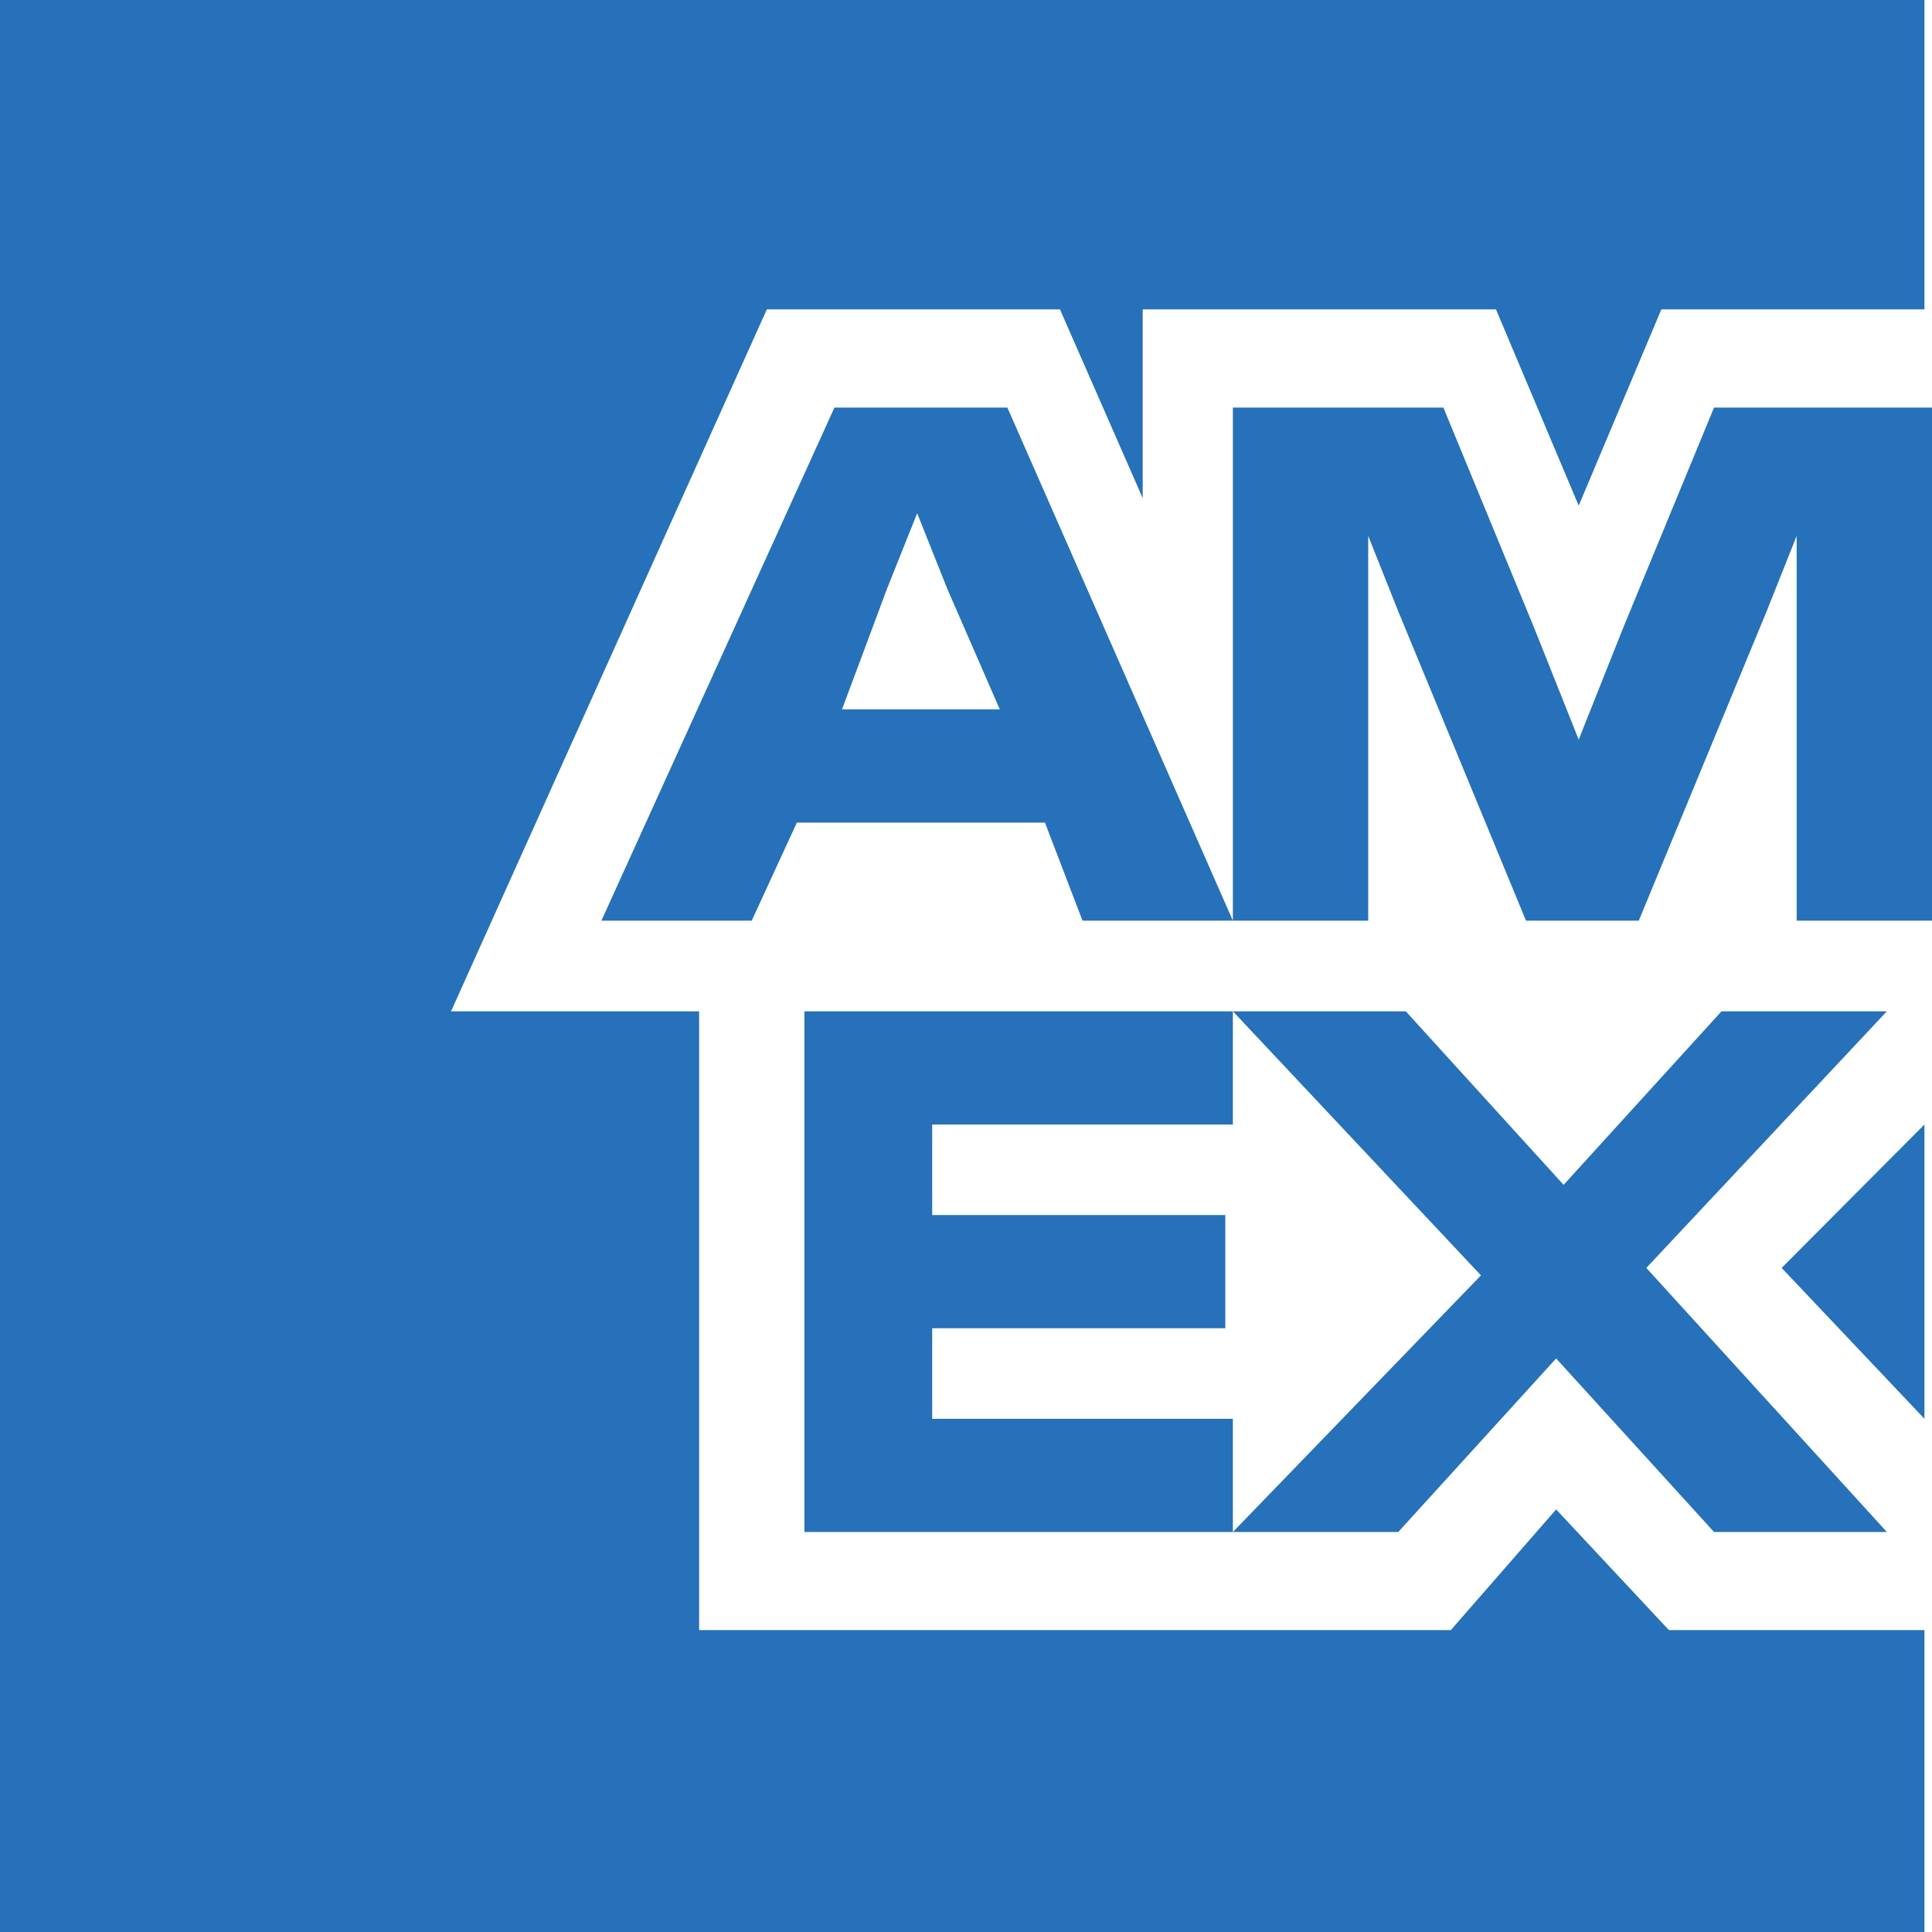 <?xml version="1.0" encoding="utf-8"?>
<svg version="1.1" id="Layer_1" xmlns="http://www.w3.org/2000/svg" xmlns:xlink="http://www.w3.org/1999/xlink" focusable="false" width="22" height="22" viewBox="0 0 22 22"><g fill="none" fill-rule="evenodd" transform="translate(0, 0) scale(1)"><path fill="#FFF" d="M0 0H22V22H0z"></path><path fill="#2671B9" fill-rule="nonzero" d="M0,8.8817842e-15 L0,22 L21.914,22 L21.914,18.562 L19.004,18.562 L17.72,17.188 L16.521,18.562 L7.961,18.562 L7.961,11.516 L5.136,11.516 L8.732,3.523 L12.07,3.523 L13.012,5.672 L13.012,3.523 L17.035,3.523 L17.977,5.758 L18.918,3.523 L21.914,3.523 L21.914,8.8817842e-15 L0,8.8817842e-15 Z M19.518,4.641 L18.49,7.133 L17.977,8.422 L17.463,7.133 L16.436,4.641 L14.039,4.641 L14.039,10.484 L11.471,4.641 L9.502,4.641 L6.848,10.484 L8.56,10.484 L9.074,9.367 L11.899,9.367 L12.327,10.484 L15.58,10.484 L15.58,6.102 L15.922,6.961 L17.377,10.484 L18.661,10.484 L20.117,6.961 L20.459,6.102 L20.459,10.484 L22,10.484 L22,4.641 L19.518,4.641 Z M10.101,6.703 L10.444,5.844 L10.786,6.703 L11.385,8.078 L9.588,8.078 L10.101,6.703 Z M19.603,11.516 L17.805,13.492 L16.008,11.516 L14.039,11.516 L16.864,14.523 L14.039,17.445 L15.922,17.445 L17.72,15.469 L19.518,17.445 L21.486,17.445 L18.747,14.438 L21.486,11.516 L19.603,11.516 Z M9.16,11.516 L9.16,17.445 L14.039,17.445 L14.039,16.156 L10.615,16.156 L10.615,15.125 L13.953,15.125 L13.953,13.836 L10.615,13.836 L10.615,12.805 L14.039,12.805 L14.039,11.516 L9.16,11.516 Z M20.288,14.438 L21.914,16.156 L21.914,12.805 L20.288,14.438 Z"></path></g></svg>